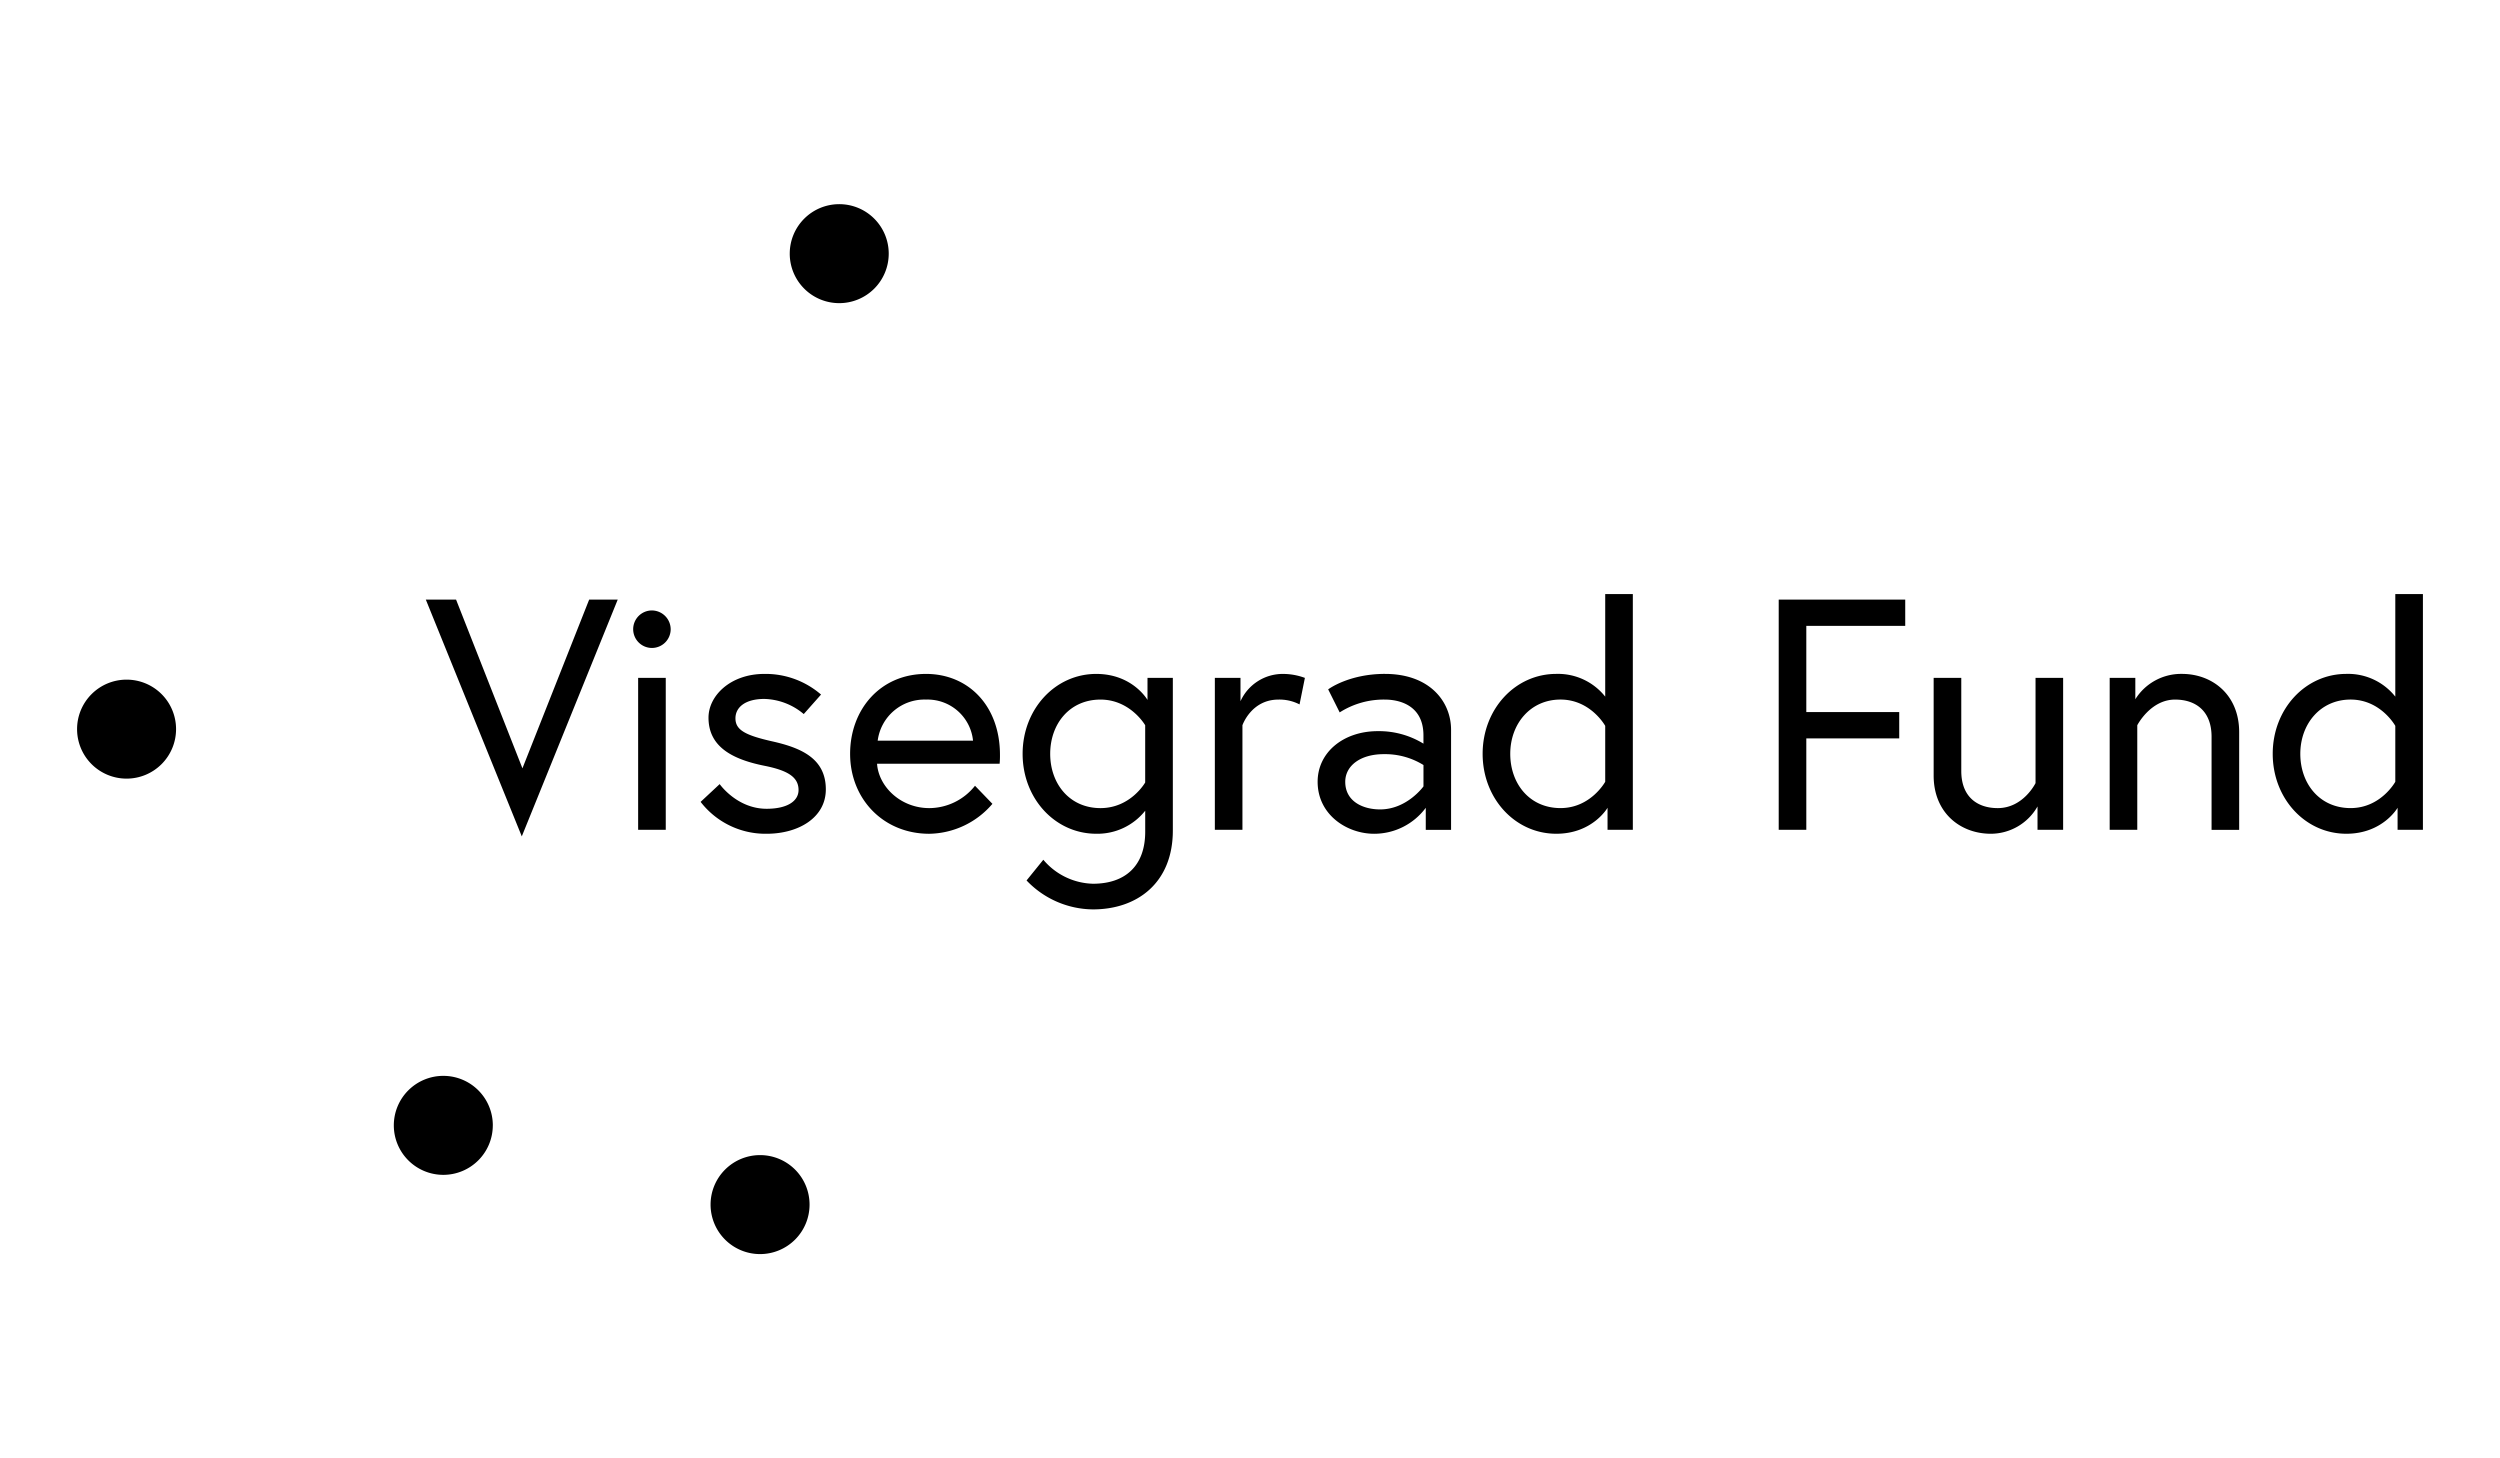 <svg xmlns="http://www.w3.org/2000/svg" width="600" height="350" viewBox="0 0 600 350">
<defs>
    <style>
      .cls-1 {
        fill-rule: evenodd;
      }
    </style>
  </defs>
  <path id="logo-visegrad-fund" class="cls-1" d="M212.794,60.886A11.878,11.878,0,1,1,200.915,49a11.87,11.87,0,0,1,11.879,11.887M41.755,175a11.878,11.878,0,1,1-11.877-11.886A11.868,11.868,0,0,1,41.755,175m76.017,95.094A11.878,11.878,0,1,1,105.9,258.208a11.868,11.868,0,0,1,11.877,11.886m76.017,19.02a11.878,11.878,0,1,1-11.877-11.888,11.87,11.87,0,0,1,11.877,11.888M574.372,187.627s-3.467,6.315-10.727,6.315c-7.417,0-12.071-5.839-12.071-13.023s4.818-13.024,12.071-13.024,10.727,6.316,10.727,6.316v13.416Zm0-45.058V167.19a14.462,14.462,0,0,0-11.752-5.454c-9.859,0-17.667,8.447-17.667,19.183S552.761,200.1,562.62,200.1c8.753,0,12.3-6.234,12.3-6.234v5.29H581V142.569h-6.628Zm-51.2,19.167a12.951,12.951,0,0,0-11.194,6.085v-5.133h-6.154v36.47h6.622v-25.1s3.154-6.158,9.071-6.158c4.892,0,8.759,2.682,8.759,8.923v22.34H536.9V175.712c0-9-6.467-13.976-13.727-13.976m-35.143,26.211s-2.918,6-9.071,6c-4.892,0-8.752-2.681-8.752-8.915V162.688h-6.63v23.447c0,9,6.466,13.967,13.727,13.967a12.92,12.92,0,0,0,11.2-6.554v5.61h6.147v-36.47h-6.622v25.259Zm-61.637,11.211h6.621V177.212h22.3V170.9h-22.3V150.214h23.741V143.9H426.391v55.259Zm-41.642-11.531s-3.468,6.315-10.728,6.315c-7.415,0-12.063-5.839-12.063-13.023s4.81-13.024,12.063-13.024,10.728,6.316,10.728,6.316v13.416Zm0-20.437A14.467,14.467,0,0,0,373,161.736c-9.858,0-17.668,8.447-17.668,19.183S363.139,200.1,373,200.1c8.752,0,12.309-6.234,12.309-6.234v5.29h6.071V142.569h-6.628V167.19Zm-43.617,21.545s-3.943,5.527-10.408,5.527c-4.1,0-8.367-1.9-8.367-6.635,0-3.789,3.557-6.627,9.236-6.627a17.433,17.433,0,0,1,9.539,2.608v5.127Zm-9.228-27c-8.753,0-13.645,3.715-13.645,3.715l2.762,5.527A19.628,19.628,0,0,1,331.9,167.9c2.917,0,9.228,1.026,9.228,8.6v1.977a20.393,20.393,0,0,0-10.965-3c-8.2,0-14.431,5.051-14.431,12.153,0,7.9,7.023,12.475,13.563,12.475a15.414,15.414,0,0,0,12.389-6.234v5.29h6.073v-24c0-6.79-5.129-13.425-15.857-13.425m-34.682,6.553v-5.6h-6.155v36.47h6.622v-25.1s2.108-6.158,8.634-6.158a10.463,10.463,0,0,1,5.07,1.159l1.284-6.366a15.155,15.155,0,0,0-5.285-.952,11.133,11.133,0,0,0-10.17,6.553m-22.873,19.5s-3.467,6.151-10.727,6.151c-7.416,0-12.07-5.839-12.07-13.023s4.654-13.024,12.07-13.024c7.179,0,10.727,6.158,10.727,6.158v13.738Zm0.55-19.814s-3.549-6.241-12.3-6.241c-9.858,0-17.667,8.447-17.667,19.183S252.74,200.1,262.6,200.1a14.638,14.638,0,0,0,11.751-5.528v5.052c0,8.208-4.81,12.474-12.538,12.474a16.089,16.089,0,0,1-11.915-5.757l-4.023,4.969a22.23,22.23,0,0,0,15.938,6.946c10.564,0,19.168-6.315,19.168-18.945V162.688H274.9v5.289Zm-64.749,9.784a11.311,11.311,0,0,1,11.6-9.866,10.977,10.977,0,0,1,11.283,9.866H210.15Zm11.6-16.025c-10.965,0-18.218,8.53-18.218,19.183,0,10.817,7.966,19.183,19,19.183a20.32,20.32,0,0,0,15.152-7.185l-4.18-4.338a14.079,14.079,0,0,1-10.972,5.363c-6.859,0-12.145-5.126-12.538-10.653h29.419a19.95,19.95,0,0,0,.082-2.133c0-11.76-7.571-19.42-17.749-19.42m-36.9,16.189c-6.555-1.479-8.834-2.764-8.834-5.528,0-2.607,2.294-4.657,6.941-4.657a15.22,15.22,0,0,1,9.45,3.633l4.149-4.681a20.324,20.324,0,0,0-13.6-4.956c-8.121,0-13.407,5.216-13.407,10.505,0,6.865,5.523,9.941,13.332,11.523,5.6,1.107,8.278,2.682,8.278,5.839,0,2.63-2.65,4.5-7.669,4.5-7.119,0-11.261-5.921-11.261-5.921l-4.573,4.264a19.653,19.653,0,0,0,15.834,7.653c7.662,0,14.217-3.864,14.217-10.655,0-7.421-5.924-9.962-12.858-11.522m-28.878-31.418a4.5,4.5,0,1,0,4.5,4.5,4.542,4.542,0,0,0-4.5-4.5m-3.31,52.651h6.629v-36.47h-6.629v36.47ZM124.884,184.4l-15.931-40.5h-7.26l23.036,56.833L147.756,143.9H140.9Z" transform="translate(0.5)"/>
</svg>
